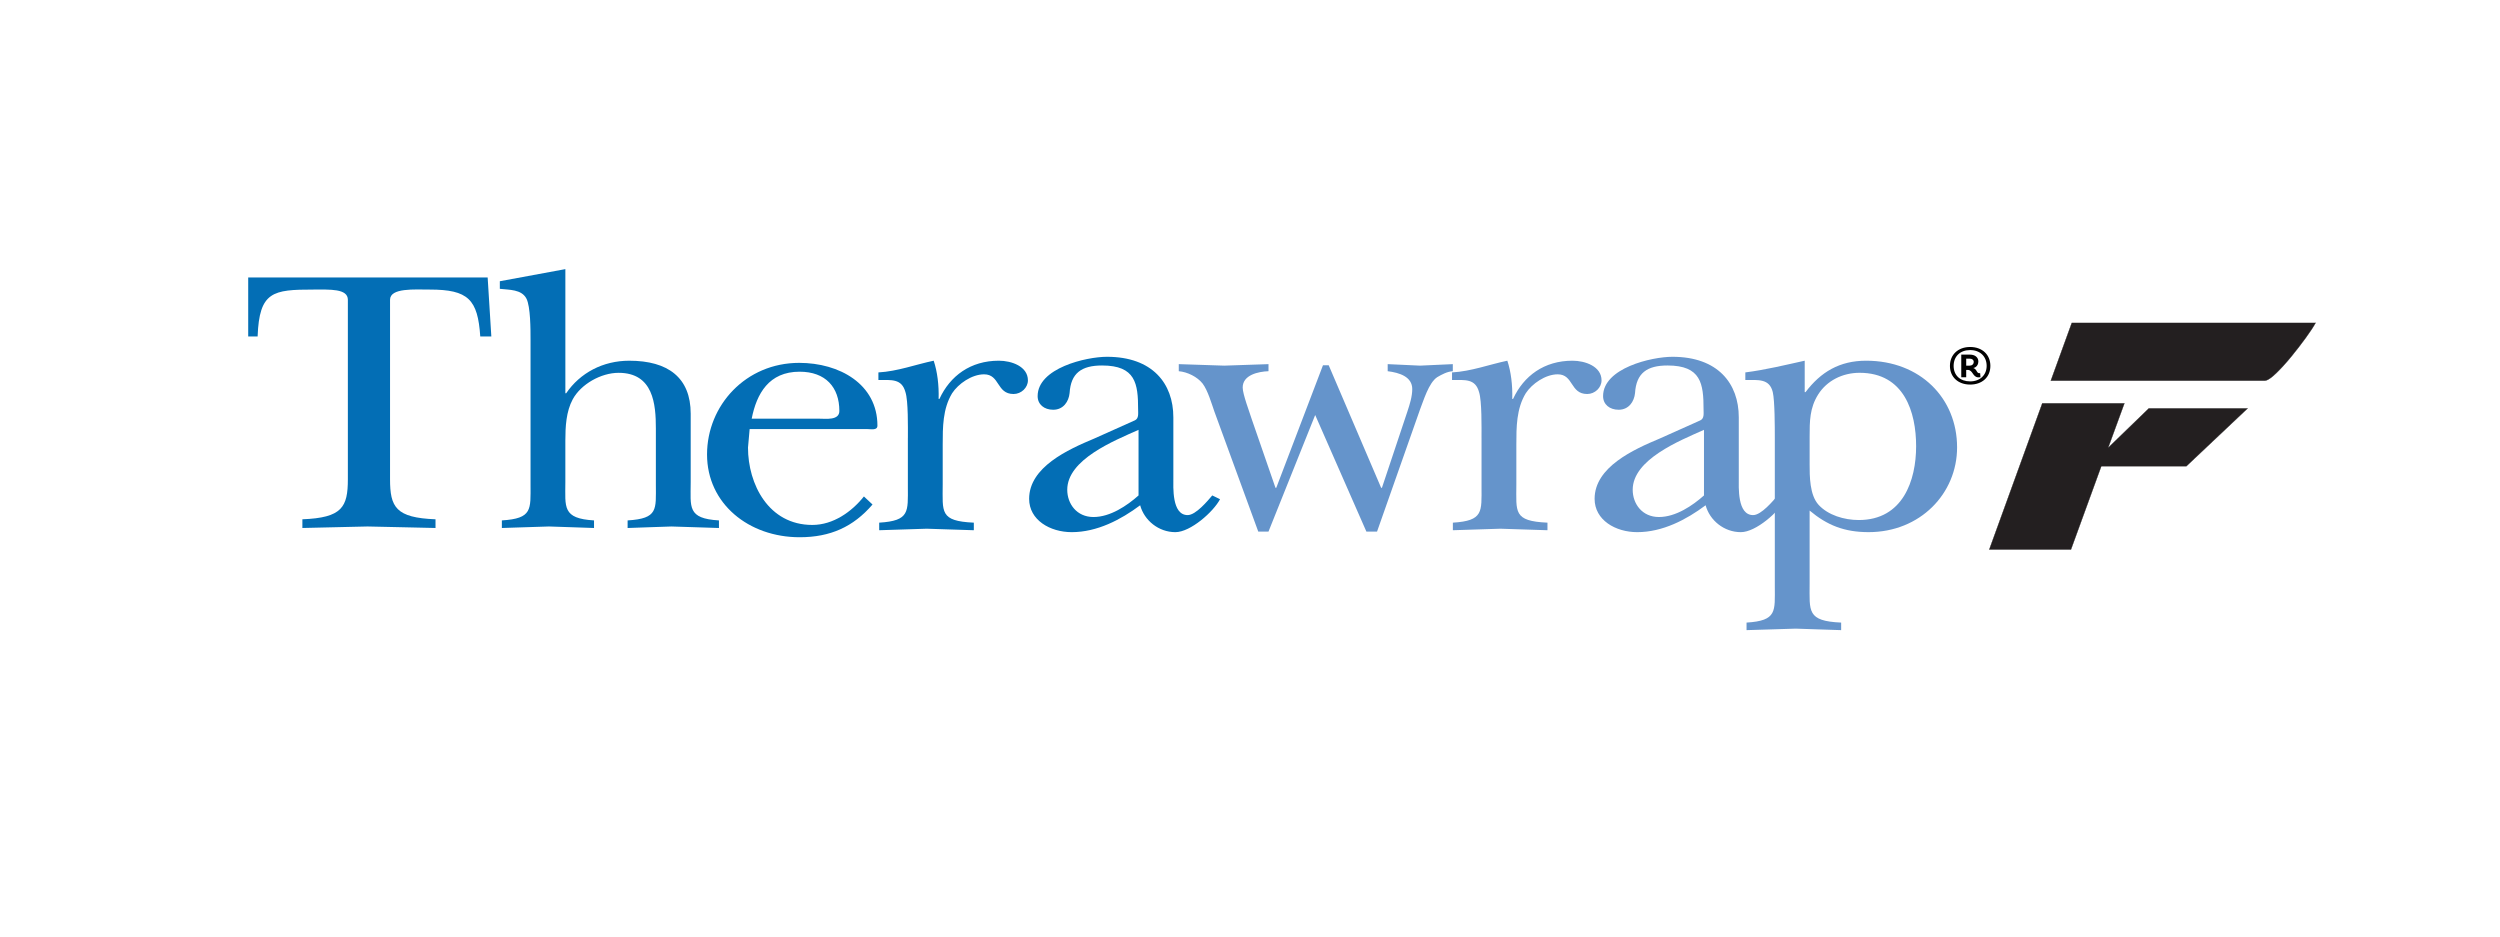 <?xml version="1.0" encoding="UTF-8"?><svg id="Layer_1" xmlns="http://www.w3.org/2000/svg" viewBox="0 0 2267.72 850.39"><defs><style>.cls-1{fill:#231f20;stroke:#231f20;stroke-miterlimit:10;stroke-width:.25px;}.cls-2{fill:#6594cb;}.cls-2,.cls-3,.cls-4{stroke-width:0px;}.cls-3{fill:#010101;}.cls-4{fill:#036eb5;}</style></defs><path class="cls-1" d="m1949.13,370.48h89.61l-55.47,52.37h-77.2l-27.54,75.65h-74.09l48.1-132.67h74.48l-14.74,40.34,36.85-35.69Zm151.29-77.58c-1.81,3.36-4.79,7.89-8.92,13.58-4.14,5.69-8.53,11.38-13.19,17.07-4.66,5.69-9.18,10.67-13.58,14.93-4.4,4.27-7.76,6.53-10.09,6.79h-194.35l19.01-52.37h221.12Z"/><path class="cls-4" d="m445.67,305.23h-10.03c-2.23-33.65-10.87-42.57-45.81-42.57-13.73,0-36.03-1.73-36.03,9.26v162.73c0,25.4,5.2,35,41.25,36.39v7.89c-20.44-.36-41.25-1.03-61.68-1.37-19.71.34-39.02,1.02-59.08,1.37v-7.89c36.04-1.39,41.25-11,41.25-36.39v-162.73c0-10.29-16.36-9.26-31.22-9.26-36.78,0-49.16,1.71-50.64,42.57h-8.54v-53.56h217.2l3.34,53.56Z"/><path class="cls-4" d="m512.83,356.72h.74c12.63-18.54,33.44-29.52,57.22-29.52,35.29,0,55.73,15.45,55.73,48.06v62.13c0,22.66-3.34,32.97,25.63,34.67v6.88c-14.48-.36-28.61-1.03-43.1-1.37-13.37.34-27.13,1.02-39.75,1.37v-6.88c27.87-1.7,25.63-9.95,25.63-32.6v-50.81c0-21.97-2.23-50.47-33.8-50.47-15.99,0-34.19,10.31-41.62,24.04-5.95,10.98-6.69,24.72-6.69,37.42v37.74c0,22.66-2.97,32.97,26.01,34.67v6.88c-13.75-.36-27.13-1.03-40.87-1.37-14.12.34-28.61,1.02-42.73,1.37v-6.88c27.87-1.7,26.01-9.95,26.01-32.6v-131.82c0-8.59,0-29.53-3.71-36.74-4.45-8.58-15.61-7.88-24.15-8.91v-6.88l59.45-10.99v112.6Z"/><path class="cls-2" d="m1542.32,381.31c3.71-1.71,2.96-6.17,2.96-9.96,0-23.33-2.23-39.82-32.69-39.82-18.57,0-28.35,6.84-29.47,25.03-.74,7.56-5.56,15.12-14.86,15.12-8.17,0-14.12-4.8-14.12-12.36,0-25.41,43.96-35.68,62.91-35.68,41.23,0,60.18,24.22,60.18,54.89v54.74c0,8.58-1.47,33.97,13.01,33.97,7.44,0,18.21-13.04,22.31-17.84l7.05,3.43c-5.95,11.34-26.76,29.88-40.5,29.88-15.23,0-28.24-10.65-31.95-24.38-17.47,13.04-39.01,24.38-62.05,24.38-19.69,0-38.65-10.98-38.65-30.21,0-28.85,35.3-44.75,59.09-54.71l36.79-16.48Zm3.34,8.59c-22.3,9.96-64.66,26.9-64.66,54.36,0,12.7,8.55,24.72,23.79,24.72s30.47-10.29,40.87-19.57v-59.51Z"/><path class="cls-4" d="m1029.4,381.31c3.73-1.71,2.97-6.17,2.97-9.96,0-23.33-2.23-39.82-32.69-39.82-18.58,0-28.35,6.84-29.46,25.03-.75,7.56-5.58,15.12-14.87,15.12-8.17,0-14.12-4.8-14.12-12.36,0-25.41,43.95-35.68,62.9-35.68,41.24,0,60.2,24.22,60.2,54.89v54.74c0,8.58-1.49,33.97,12.99,33.97,7.44,0,18.23-13.04,22.31-17.84l7.05,3.43c-5.94,11.34-26.76,29.88-40.51,29.88-15.22,0-28.23-10.65-31.94-24.38-17.48,13.04-39.02,24.38-62.05,24.38-19.7,0-38.66-10.98-38.66-30.21,0-28.85,35.31-44.75,59.09-54.71l36.78-16.48Zm3.36,8.59c-22.31,9.96-64.67,26.9-64.67,54.36,0,12.7,8.56,24.72,23.79,24.72s30.47-10.29,40.88-19.57v-59.51Z"/><path class="cls-2" d="m1192.99,376.45l-42.36,105.74h-9.28l-39.76-108.78c-2.61-7.39-5.95-19.19-10.79-25.59-4.84-6.05-13.74-10.43-21.55-11.1v-6.41c13.75.35,27.49,1.01,41.25,1.36,13.38-.35,26.75-1.01,40.13-1.36v6.41c-9.28.33-23.41,3.37-23.41,14.81,0,6.07,6.31,22.56,8.19,28.63l21.55,62.3h.73l42.36-111.13h5.2l47.55,111.13h.74l23.04-69.04c2.23-6.72,4.45-13.8,4.45-20.53,0-11.12-11.52-14.83-22.28-16.17v-6.41c9.66.35,19.69,1.01,29.35,1.36,10.03-.35,19.7-1.01,29.72-1.36v6.41c-5.19.33-10.02,3.02-14.11,5.39-7.8,5.05-12.63,21.88-15.61,29.29l-39.01,110.8h-9.67l-46.44-105.74Z"/><path class="cls-2" d="m1343.87,397.22c0-9.27.37-33.65-2.23-41.52-3.34-12.37-12.64-11-24.52-11v-6.88c17.46-1,33.8-7.19,50.16-10.63,3.35,9.96,4.83,22.31,4.46,34.68h.74c9.65-20.95,28.24-34.68,53.89-34.68,11.53,0,26.37,5.15,26.37,17.86,0,6.52-5.95,12.35-13,12.35-15.61,0-12.27-17.85-26.76-17.85-11.14,0-23.41,8.59-28.97,17.16-8.55,14.07-8.55,30.89-8.55,46.68v36.04c0,25.06-2.98,33.29,28.23,34.67v6.87c-14.12-.34-28.6-1.03-42.72-1.38-14.49.35-28.6,1.03-43.09,1.38v-6.87c27.86-1.7,26-9.95,26-32.62v-44.27Z"/><path class="cls-4" d="m823.54,397.22c0-9.27.38-33.65-2.22-41.52-3.35-12.37-12.63-11-24.53-11v-6.88c17.47-1,33.81-7.19,50.15-10.63,3.35,9.96,4.84,22.31,4.47,34.68h.74c9.66-20.95,28.23-34.68,53.87-34.68,11.53,0,26.39,5.15,26.39,17.86,0,6.52-5.96,12.35-13.02,12.35-15.59,0-12.26-17.85-26.74-17.85-11.16,0-23.41,8.59-28.99,17.16-8.54,14.07-8.54,30.89-8.54,46.68v36.04c0,25.06-2.97,33.29,28.23,34.67v6.87c-14.12-.34-28.6-1.03-42.73-1.38-14.48.35-28.62,1.03-43.1,1.38v-6.87c27.87-1.7,26-9.95,26-32.62v-44.27Z"/><path class="cls-2" d="m1637.02,355.7h.76c13.75-18.2,30.83-28.51,54.97-28.51,49.05,0,82.5,33.98,82.5,78.62,0,41.88-33.45,76.89-80.26,76.89-21.92,0-37.52-6.18-53.5-19.57v66.6c0,24.72-2.6,33.65,28.6,35.01v6.85c-13.72-.32-27.48-1.02-41.24-1.36-14.84.34-29.71,1.04-44.58,1.36v-6.85c27.87-1.71,25.64-10.29,25.64-32.95v-134.58c0-9.61,0-33.65-1.85-41.52-2.99-12.37-13.01-11-24.89-11v-6.88c18.58-2.38,36.78-6.86,53.86-10.63v28.51Zm4.46,64.86c0,11.67,0,28.49,8.18,37.42,8.54,9.26,23.03,13.73,36.41,13.73,40.12,0,52.02-36.04,52.02-66.95s-10.78-66.6-51.28-66.6c-15.59,0-29.71,7.22-37.52,19.58-7.8,12.36-7.8,24.37-7.8,38.44v24.38Z"/><path class="cls-4" d="m791.46,457.64c-17.46,20.27-38.27,29.68-66.13,29.68-46.07,0-83.98-30.37-83.98-75.06s35.29-83.11,83.6-83.11c36.41,0,70.95,19.2,70.95,56.92,0,4.54-5.57,3.14-9.28,3.14h-106.63l-1.49,16.76c0,33.17,18.58,70.2,58.34,70.2,18.95,0,35.67-11.88,46.81-25.84l7.8,7.32Zm-48.3-77.86c5.94,0,18.21,1.75,18.21-6.99,0-21.64-12.63-35.62-36.04-35.62-27.87,0-39.01,19.9-43.48,42.61h61.31Z"/><path class="cls-3" d="m1768.76,331.89c0-10.21,7.44-17.15,18.34-17.15s18.34,6.94,18.34,17.15-7.44,16.95-18.34,16.95-18.34-6.84-18.34-16.95Zm33.31,0c0-8.57-6.01-14.35-14.98-14.35s-14.98,5.68-14.98,14.35,6.01,14.06,14.98,14.06,14.98-5.78,14.98-14.06Zm-7.44,10.4c-5.3,0-4.99-6.74-9.68-6.74h-1.43v6.65h-4.48v-20.52h8.05c4.38,0,7.44,2.5,7.44,6.16,0,4.72-3.87,5.97-4.58,5.97,3.46,1.16,2.85,4.72,5.5,4.72.31,0,.51,0,.71-.1l.31,3.76s-.81.1-1.83.1Zm-4.28-14.06c0-1.73-1.43-2.89-3.57-2.89h-3.26v6.36h2.95c2.34,0,3.87-1.35,3.87-3.47Z"/></svg>